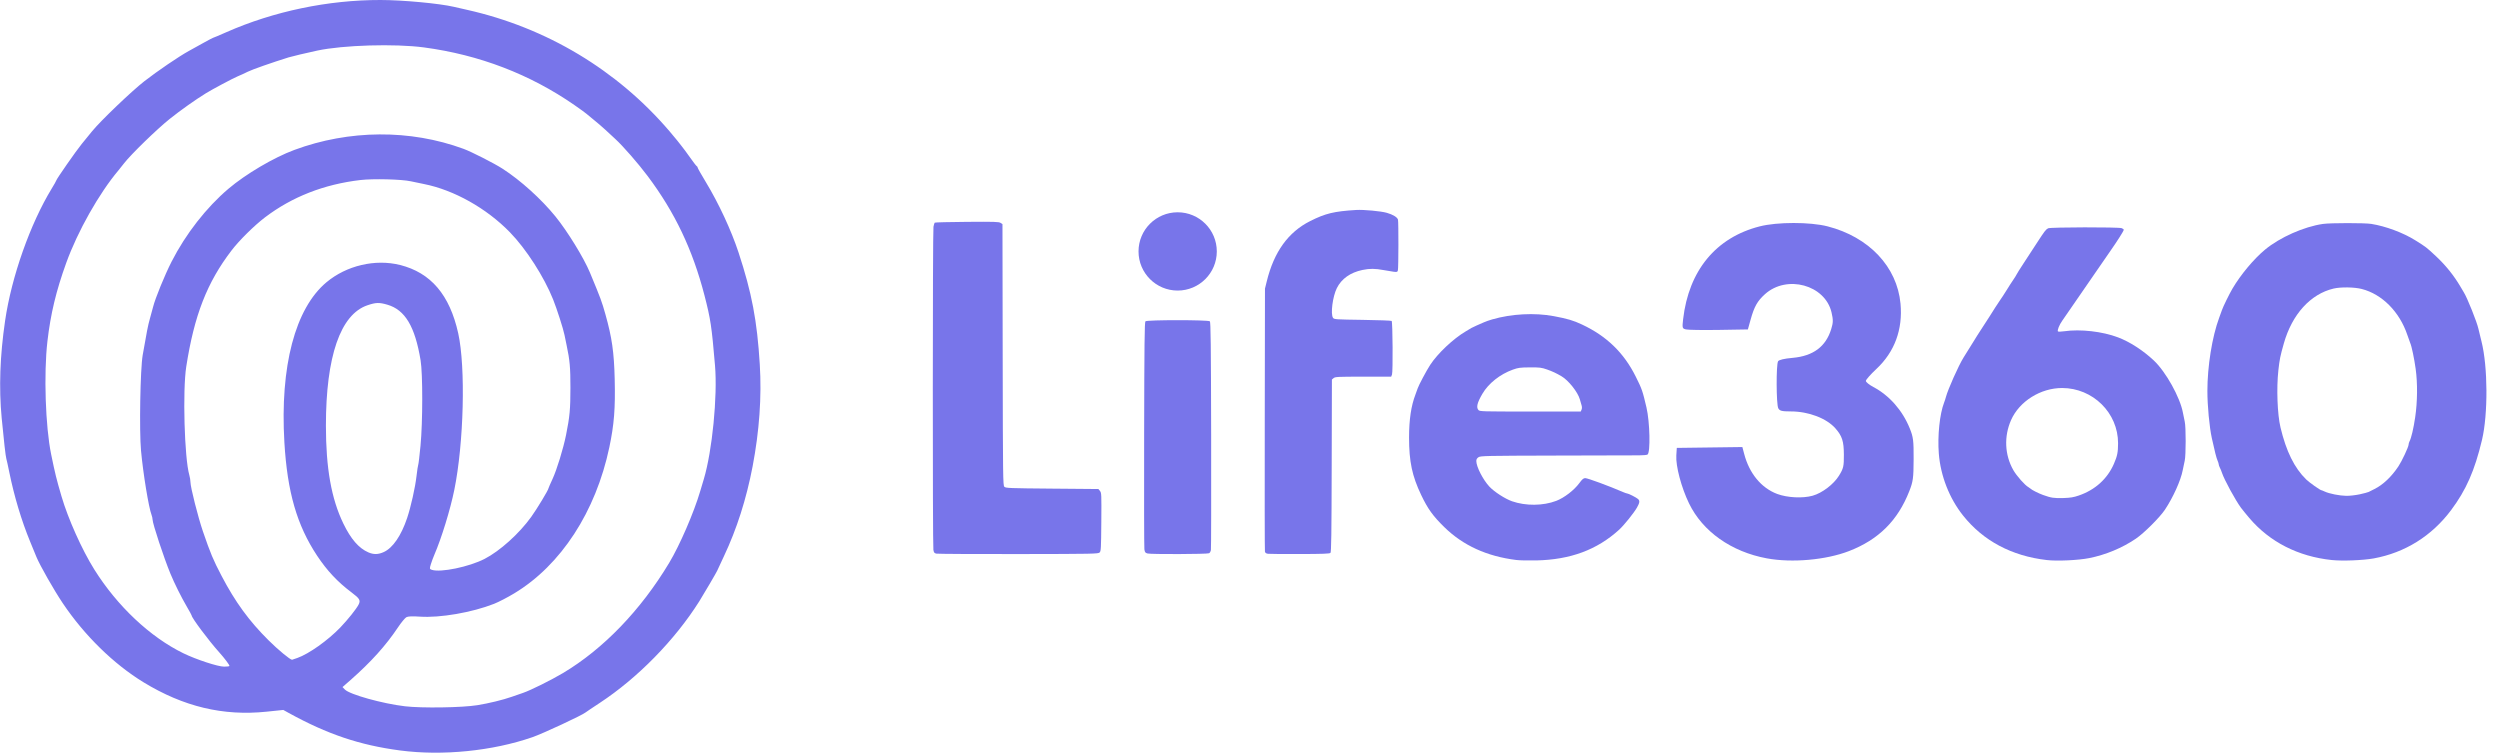 <svg width="93" height="28" viewBox="0 0 93 28" fill="none" xmlns="http://www.w3.org/2000/svg">
<g clip-path="url(#clip0_1_2669)">
<path fill-rule="evenodd" clip-rule="evenodd" d="M14.875 27.916C13.378 27.718 12.178 27.313 10.743 26.523L10.539 26.41L9.911 26.475C8.301 26.641 6.83 26.289 5.343 25.383C4.227 24.702 3.138 23.636 2.332 22.435C2.009 21.954 1.486 21.035 1.357 20.723C1.318 20.628 1.212 20.369 1.12 20.146C0.798 19.364 0.528 18.464 0.344 17.558C0.296 17.32 0.247 17.099 0.236 17.067C0.211 16.993 0.141 16.382 0.063 15.557C-0.044 14.425 -0.002 13.241 0.19 11.929C0.429 10.293 1.125 8.323 1.927 7.009C2.017 6.862 2.091 6.731 2.091 6.718C2.091 6.674 2.832 5.61 3.04 5.356C3.155 5.215 3.328 5.004 3.423 4.886C3.746 4.491 4.892 3.394 5.369 3.022C5.861 2.64 6.651 2.102 7.021 1.898C7.138 1.833 7.386 1.696 7.57 1.594C7.755 1.491 7.915 1.407 7.925 1.407C7.936 1.407 8.159 1.313 8.422 1.197C10.182 0.42 12.21 -0.003 14.158 2.0754e-05C14.982 0.001 16.342 0.128 16.881 0.253C16.975 0.275 17.196 0.325 17.372 0.365C20.331 1.029 22.961 2.606 24.908 4.885C25.048 5.049 25.176 5.203 25.193 5.227C25.21 5.251 25.278 5.338 25.345 5.42C25.412 5.502 25.562 5.704 25.677 5.868C25.792 6.032 25.901 6.173 25.919 6.181C25.937 6.189 25.952 6.212 25.952 6.232C25.952 6.253 26.089 6.496 26.257 6.773C26.739 7.57 27.2 8.562 27.473 9.39C27.967 10.889 28.165 11.932 28.264 13.557C28.338 14.764 28.248 16.031 27.997 17.35C27.765 18.564 27.407 19.684 26.932 20.688C26.792 20.982 26.678 21.228 26.678 21.234C26.678 21.252 26.15 22.153 26.012 22.371C25.105 23.81 23.721 25.222 22.31 26.149C22.047 26.321 21.812 26.48 21.786 26.501C21.657 26.608 20.195 27.289 19.805 27.424C18.319 27.939 16.453 28.125 14.875 27.916ZM17.756 26.233C18.181 26.165 18.711 26.036 19.037 25.921C19.143 25.884 19.331 25.819 19.456 25.776C19.748 25.675 20.495 25.304 20.943 25.038C22.446 24.142 23.84 22.695 24.896 20.934C25.289 20.279 25.813 19.069 26.049 18.268C26.088 18.139 26.148 17.937 26.183 17.82C26.495 16.775 26.696 14.738 26.598 13.594C26.474 12.13 26.434 11.87 26.207 10.99C25.766 9.286 25.107 7.902 24.094 6.551C23.739 6.078 23.18 5.437 22.887 5.168C22.8 5.088 22.633 4.933 22.516 4.825C22.398 4.716 22.206 4.551 22.089 4.458C21.972 4.365 21.85 4.265 21.819 4.235C21.788 4.206 21.586 4.059 21.371 3.91C19.715 2.762 17.827 2.038 15.771 1.764C14.688 1.619 12.761 1.677 11.802 1.882C11.391 1.97 10.862 2.096 10.735 2.135C10.121 2.326 9.377 2.587 9.219 2.667C9.114 2.72 8.941 2.8 8.835 2.843C8.667 2.913 7.902 3.32 7.662 3.468C7.268 3.711 6.727 4.094 6.317 4.421C5.836 4.805 4.87 5.744 4.61 6.081C4.537 6.175 4.445 6.291 4.406 6.338C3.685 7.193 2.888 8.605 2.463 9.782C2.088 10.818 1.881 11.682 1.764 12.698C1.625 13.902 1.69 15.866 1.903 16.902C2.055 17.64 2.093 17.795 2.287 18.46C2.531 19.296 3.049 20.452 3.509 21.186C4.362 22.548 5.589 23.702 6.824 24.303C7.301 24.535 8.106 24.799 8.336 24.799C8.446 24.799 8.536 24.788 8.536 24.773C8.536 24.731 8.355 24.49 8.153 24.264C7.761 23.828 7.128 22.98 7.128 22.893C7.128 22.881 7.049 22.736 6.952 22.571C6.739 22.206 6.49 21.706 6.338 21.337C6.096 20.749 5.676 19.479 5.676 19.331C5.676 19.289 5.659 19.21 5.638 19.156C5.532 18.884 5.324 17.616 5.246 16.765C5.178 16.023 5.218 13.731 5.308 13.21C5.453 12.371 5.508 12.09 5.573 11.865C5.61 11.736 5.665 11.534 5.695 11.417C5.777 11.091 6.129 10.231 6.384 9.731C6.908 8.704 7.68 7.715 8.5 7.02C9.146 6.472 10.184 5.861 10.948 5.578C12.989 4.822 15.258 4.807 17.244 5.537C17.538 5.645 18.385 6.076 18.695 6.276C19.362 6.705 20.137 7.405 20.663 8.053C21.111 8.605 21.717 9.591 21.944 10.136C22.359 11.136 22.384 11.205 22.522 11.694C22.765 12.558 22.843 13.101 22.867 14.108C22.893 15.196 22.846 15.79 22.668 16.636C22.164 19.033 20.868 21.025 19.13 22.073C18.885 22.221 18.547 22.396 18.38 22.462C17.56 22.785 16.364 22.991 15.618 22.939C15.34 22.92 15.179 22.926 15.117 22.96C15.067 22.987 14.926 23.157 14.805 23.338C14.352 24.016 13.804 24.624 13.04 25.297L12.741 25.559L12.829 25.65C13.008 25.835 14.23 26.176 15.067 26.274C15.69 26.347 17.192 26.325 17.756 26.233ZM11.06 24.477C11.489 24.326 12.198 23.823 12.661 23.341C12.94 23.049 13.255 22.656 13.339 22.492C13.421 22.334 13.384 22.268 13.079 22.039C12.557 21.647 12.167 21.23 11.796 20.672C11.044 19.536 10.688 18.302 10.579 16.454C10.413 13.627 10.979 11.474 12.145 10.5C12.891 9.877 13.956 9.627 14.88 9.857C16.026 10.143 16.729 10.968 17.046 12.399C17.325 13.664 17.255 16.484 16.9 18.225C16.75 18.962 16.425 20.018 16.158 20.637C16.117 20.731 16.059 20.889 16.028 20.988C15.976 21.158 15.978 21.169 16.064 21.198C16.394 21.306 17.453 21.086 18.026 20.791C18.597 20.497 19.313 19.852 19.761 19.229C19.975 18.932 20.403 18.223 20.403 18.166C20.403 18.155 20.47 18 20.553 17.821C20.715 17.471 20.954 16.692 21.058 16.177C21.194 15.5 21.22 15.222 21.22 14.425C21.221 13.673 21.196 13.396 21.079 12.847C21.056 12.741 21.021 12.569 21 12.463C20.957 12.241 20.714 11.483 20.576 11.14C20.238 10.296 19.573 9.261 18.968 8.64C18.099 7.748 16.891 7.069 15.771 6.846C15.607 6.813 15.386 6.767 15.281 6.744C14.936 6.668 13.88 6.642 13.408 6.697C12.053 6.856 10.864 7.321 9.854 8.089C9.453 8.395 8.903 8.939 8.614 9.316C7.702 10.507 7.226 11.729 6.929 13.637C6.79 14.526 6.861 17.044 7.042 17.67C7.066 17.752 7.085 17.871 7.085 17.935C7.085 18.123 7.368 19.24 7.548 19.766C7.832 20.592 7.93 20.827 8.242 21.422C8.751 22.395 9.264 23.098 9.99 23.819C10.345 24.172 10.793 24.543 10.865 24.543C10.869 24.543 10.957 24.513 11.06 24.477ZM14.277 20.536C14.613 20.383 14.925 19.927 15.145 19.271C15.285 18.853 15.446 18.134 15.494 17.712C15.519 17.495 15.548 17.303 15.559 17.285C15.57 17.268 15.607 16.95 15.643 16.58C15.727 15.704 15.729 13.901 15.646 13.402C15.438 12.145 15.068 11.526 14.411 11.335C14.106 11.246 13.984 11.25 13.669 11.356C12.663 11.696 12.124 13.259 12.124 15.835C12.124 17.417 12.327 18.556 12.773 19.477C13.052 20.053 13.348 20.395 13.703 20.548C13.9 20.634 14.071 20.63 14.277 20.536Z" fill="#7875EA"/>
<path fill-rule="evenodd" clip-rule="evenodd" d="M65.727 20.771C64.406 20.527 63.338 19.772 62.831 18.724C62.546 18.136 62.334 17.334 62.359 16.943L62.377 16.662L63.597 16.646L64.816 16.63L64.884 16.887C65.073 17.611 65.52 18.153 66.112 18.375C66.489 18.515 67.057 18.544 67.428 18.441C67.784 18.342 68.213 18.016 68.412 17.693C68.577 17.425 68.595 17.348 68.592 16.908C68.59 16.415 68.527 16.219 68.279 15.937C67.95 15.561 67.279 15.305 66.62 15.305C66.281 15.304 66.204 15.285 66.152 15.187C66.076 15.046 66.07 13.557 66.145 13.439C66.178 13.386 66.373 13.34 66.68 13.313C67.45 13.245 67.919 12.897 68.121 12.243C68.196 11.999 68.198 11.902 68.133 11.622C67.895 10.598 66.47 10.209 65.655 10.945C65.373 11.2 65.257 11.407 65.122 11.893L65.021 12.255L63.941 12.273C63.346 12.282 62.795 12.274 62.716 12.254C62.58 12.221 62.575 12.202 62.612 11.875C62.822 10.062 63.832 8.837 65.462 8.421C66.112 8.254 67.335 8.254 67.984 8.42C69.525 8.815 70.571 9.922 70.699 11.295C70.788 12.256 70.48 13.091 69.802 13.725C69.586 13.927 69.41 14.127 69.41 14.17C69.41 14.213 69.535 14.314 69.688 14.396C70.285 14.712 70.773 15.267 71.044 15.938C71.174 16.259 71.19 16.389 71.187 17.085C71.184 17.786 71.167 17.913 71.024 18.276C70.596 19.367 69.881 20.076 68.781 20.501C67.924 20.832 66.661 20.944 65.727 20.771Z" fill="#7875EA"/>
<path fill-rule="evenodd" clip-rule="evenodd" d="M34.834 20.595C34.757 20.579 34.74 20.557 34.722 20.455C34.692 20.285 34.694 8.591 34.725 8.434C34.739 8.363 34.76 8.295 34.771 8.283C34.783 8.271 35.323 8.258 35.971 8.253C36.995 8.245 37.159 8.25 37.221 8.291L37.292 8.338L37.3 13.196C37.308 17.812 37.311 18.056 37.362 18.108C37.412 18.158 37.537 18.163 39.138 18.177L40.86 18.192L40.919 18.264C40.975 18.334 40.977 18.385 40.969 19.418C40.961 20.408 40.956 20.503 40.906 20.552C40.855 20.603 40.69 20.607 37.888 20.611C36.258 20.613 34.883 20.606 34.834 20.595Z" fill="#7875EA"/>
<path fill-rule="evenodd" clip-rule="evenodd" d="M42.686 20.589C42.602 20.564 42.587 20.544 42.571 20.433C42.561 20.362 42.557 18.434 42.562 16.149C42.569 12.788 42.578 11.985 42.61 11.953C42.667 11.896 44.949 11.896 45.007 11.953C45.038 11.985 45.048 12.793 45.055 16.179C45.059 18.481 45.056 20.408 45.046 20.46C45.037 20.513 45.006 20.567 44.977 20.581C44.903 20.616 42.803 20.624 42.686 20.589Z" fill="#7875EA"/>
<path fill-rule="evenodd" clip-rule="evenodd" d="M47.17 20.601C47.1 20.592 47.068 20.569 47.056 20.522C47.047 20.486 47.044 18.269 47.049 15.597L47.057 10.737L47.124 10.465C47.393 9.368 47.922 8.634 48.739 8.224C49.31 7.937 49.622 7.862 50.452 7.811C50.724 7.794 51.37 7.854 51.587 7.916C51.817 7.981 51.981 8.082 52.005 8.171C52.028 8.257 52.025 9.967 52.002 10.054C51.985 10.119 51.971 10.124 51.844 10.109C51.768 10.1 51.596 10.071 51.464 10.046C51.159 9.988 50.946 9.987 50.681 10.043C50.233 10.138 49.905 10.37 49.732 10.715C49.574 11.03 49.49 11.688 49.59 11.825C49.63 11.881 49.687 11.885 50.689 11.899C51.27 11.907 51.757 11.925 51.77 11.939C51.808 11.977 51.82 13.833 51.783 13.93L51.752 14.012H50.713C49.768 14.012 49.669 14.017 49.611 14.065L49.547 14.118L49.539 17.323C49.533 19.904 49.524 20.536 49.493 20.568C49.462 20.598 49.213 20.608 48.361 20.61C47.76 20.612 47.224 20.608 47.17 20.601Z" fill="#7875EA"/>
<path fill-rule="evenodd" clip-rule="evenodd" d="M56.401 20.831C55.307 20.694 54.426 20.291 53.73 19.611C53.308 19.199 53.113 18.928 52.869 18.416C52.53 17.706 52.417 17.171 52.417 16.275C52.418 15.607 52.493 15.099 52.655 14.676C52.69 14.584 52.727 14.482 52.737 14.449C52.773 14.334 53.066 13.784 53.203 13.574C53.484 13.145 54.063 12.599 54.527 12.326C54.618 12.273 54.713 12.216 54.738 12.2C54.763 12.185 54.851 12.143 54.934 12.107C55.017 12.071 55.139 12.018 55.206 11.988C55.272 11.959 55.408 11.911 55.508 11.882C56.23 11.673 57.088 11.628 57.802 11.761C58.313 11.857 58.529 11.921 58.852 12.073C59.771 12.505 60.409 13.124 60.851 14.012C61.083 14.478 61.103 14.537 61.249 15.159C61.376 15.7 61.401 16.838 61.287 16.91C61.263 16.926 61.12 16.939 60.971 16.939C60.822 16.939 59.435 16.942 57.891 16.947C55.261 16.954 55.077 16.958 55.001 17.008C54.943 17.046 54.919 17.087 54.919 17.15C54.919 17.363 55.167 17.847 55.407 18.104C55.589 18.298 55.989 18.556 56.247 18.647C56.758 18.825 57.403 18.819 57.893 18.632C58.191 18.517 58.557 18.236 58.752 17.971C58.859 17.826 58.906 17.787 58.97 17.786C59.056 17.784 59.872 18.085 60.373 18.303C60.443 18.333 60.514 18.358 60.533 18.358C60.579 18.358 60.87 18.506 60.933 18.562C61.007 18.628 60.999 18.697 60.897 18.879C60.784 19.079 60.41 19.544 60.231 19.706C59.408 20.454 58.421 20.82 57.153 20.848C56.862 20.855 56.524 20.847 56.401 20.831ZM58.833 15.242C58.852 15.199 58.853 15.14 58.836 15.083C58.821 15.033 58.791 14.929 58.769 14.851C58.693 14.585 58.348 14.15 58.09 13.998C57.896 13.884 57.752 13.816 57.55 13.745C57.341 13.672 57.279 13.665 56.911 13.667C56.549 13.669 56.479 13.679 56.279 13.75C55.802 13.921 55.373 14.261 55.146 14.648C54.951 14.98 54.909 15.154 54.999 15.254C55.047 15.307 55.146 15.309 56.926 15.309H58.803L58.833 15.242Z" fill="#7875EA"/>
<path fill-rule="evenodd" clip-rule="evenodd" d="M76.143 20.834C74.836 20.684 73.772 20.118 73.022 19.173C72.514 18.533 72.189 17.701 72.124 16.873C72.072 16.215 72.157 15.397 72.32 14.978C72.343 14.92 72.374 14.825 72.389 14.766C72.462 14.487 72.858 13.6 73.042 13.303C73.099 13.21 73.119 13.179 73.378 12.764C73.46 12.634 73.54 12.505 73.556 12.477C73.573 12.45 73.64 12.346 73.705 12.246C73.917 11.923 74.133 11.585 74.223 11.438C74.272 11.358 74.353 11.236 74.403 11.166C74.454 11.096 74.562 10.93 74.644 10.797C74.725 10.665 74.837 10.49 74.893 10.41C74.948 10.33 75.003 10.242 75.015 10.214C75.026 10.186 75.144 9.998 75.277 9.796C75.41 9.594 75.631 9.254 75.77 9.041C76.061 8.593 76.102 8.54 76.189 8.493C76.272 8.449 78.812 8.444 78.927 8.488C78.97 8.504 79.004 8.531 79.004 8.547C79.004 8.59 78.773 8.954 78.476 9.379C78.337 9.578 78.093 9.931 77.934 10.164C77.775 10.396 77.508 10.783 77.341 11.024C77.175 11.264 76.988 11.536 76.925 11.627C76.863 11.719 76.768 11.855 76.715 11.931C76.606 12.084 76.522 12.294 76.557 12.33C76.569 12.343 76.673 12.339 76.788 12.323C77.389 12.236 78.208 12.329 78.793 12.551C79.231 12.717 79.718 13.032 80.12 13.408C80.569 13.828 81.101 14.784 81.205 15.355C81.223 15.455 81.253 15.604 81.273 15.687C81.319 15.884 81.318 16.937 81.272 17.136C81.252 17.219 81.218 17.382 81.196 17.498C81.123 17.877 80.84 18.503 80.535 18.962C80.346 19.246 79.757 19.834 79.453 20.04C78.947 20.383 78.336 20.638 77.722 20.761C77.316 20.842 76.529 20.879 76.143 20.834ZM77.329 18.434C77.939 18.225 78.394 17.814 78.637 17.255C78.763 16.967 78.792 16.824 78.792 16.491C78.795 15.362 77.856 14.434 76.71 14.434C75.908 14.434 75.121 14.929 74.812 15.626C74.543 16.236 74.574 16.926 74.898 17.492C75.02 17.705 75.329 18.054 75.461 18.125C75.492 18.143 75.525 18.166 75.533 18.176C75.567 18.218 75.831 18.352 76.001 18.413C76.301 18.521 76.409 18.538 76.756 18.527C77.021 18.519 77.136 18.5 77.329 18.434Z" fill="#7875EA"/>
<path fill-rule="evenodd" clip-rule="evenodd" d="M86.74 20.833C85.492 20.702 84.428 20.159 83.672 19.267C83.554 19.128 83.416 18.958 83.365 18.89C83.162 18.616 82.739 17.84 82.659 17.593C82.638 17.529 82.602 17.441 82.579 17.397C82.556 17.353 82.538 17.298 82.537 17.276C82.537 17.254 82.519 17.192 82.495 17.14C82.45 17.037 82.39 16.803 82.28 16.299C82.189 15.883 82.115 15.091 82.115 14.542C82.115 13.625 82.292 12.524 82.552 11.823C82.596 11.707 82.642 11.578 82.656 11.537C82.695 11.417 82.93 10.936 83.048 10.736C83.357 10.213 83.84 9.635 84.26 9.286C84.81 8.83 85.711 8.43 86.416 8.33C86.695 8.29 87.963 8.29 88.212 8.329C88.744 8.414 89.393 8.655 89.842 8.935C90.255 9.193 90.258 9.195 90.623 9.536C90.981 9.871 91.284 10.248 91.527 10.661C91.581 10.753 91.637 10.848 91.653 10.873C91.78 11.073 92.145 11.986 92.197 12.231C92.209 12.289 92.26 12.5 92.311 12.699C92.549 13.636 92.558 15.406 92.33 16.366C92.059 17.506 91.74 18.229 91.181 18.977C90.461 19.939 89.465 20.561 88.302 20.773C87.907 20.845 87.138 20.875 86.74 20.833ZM87.784 18.388C87.938 18.354 88.087 18.315 88.115 18.3C88.143 18.285 88.241 18.236 88.332 18.191C88.648 18.035 88.964 17.735 89.222 17.347C89.354 17.147 89.6 16.622 89.6 16.538C89.6 16.507 89.615 16.455 89.633 16.421C89.7 16.296 89.782 15.947 89.845 15.521C89.93 14.948 89.937 14.26 89.863 13.725C89.81 13.336 89.713 12.875 89.66 12.759C89.645 12.726 89.597 12.59 89.552 12.457C89.262 11.597 88.614 10.944 87.857 10.75C87.58 10.679 87.075 10.672 86.808 10.735C85.949 10.939 85.266 11.692 84.959 12.774C84.823 13.256 84.803 13.351 84.755 13.78C84.682 14.441 84.718 15.413 84.834 15.899C85.047 16.791 85.35 17.405 85.789 17.835C85.907 17.95 86.313 18.237 86.358 18.237C86.368 18.237 86.423 18.259 86.48 18.286C86.644 18.364 87.03 18.441 87.278 18.445C87.407 18.447 87.625 18.422 87.784 18.388Z" fill="#7875EA"/>
<path d="M43.809 10.809C44.613 10.809 45.265 10.157 45.265 9.353C45.265 8.549 44.613 7.897 43.809 7.897C43.005 7.897 42.353 8.549 42.353 9.353C42.353 10.157 43.005 10.809 43.809 10.809Z" fill="#7875EA"/>
</g>
<defs>
<clipPath id="clip0_1_2669">
<rect width="92.489" height="28" fill="white" transform="translate(0.005)"/>
</clipPath>
</defs>
</svg>

